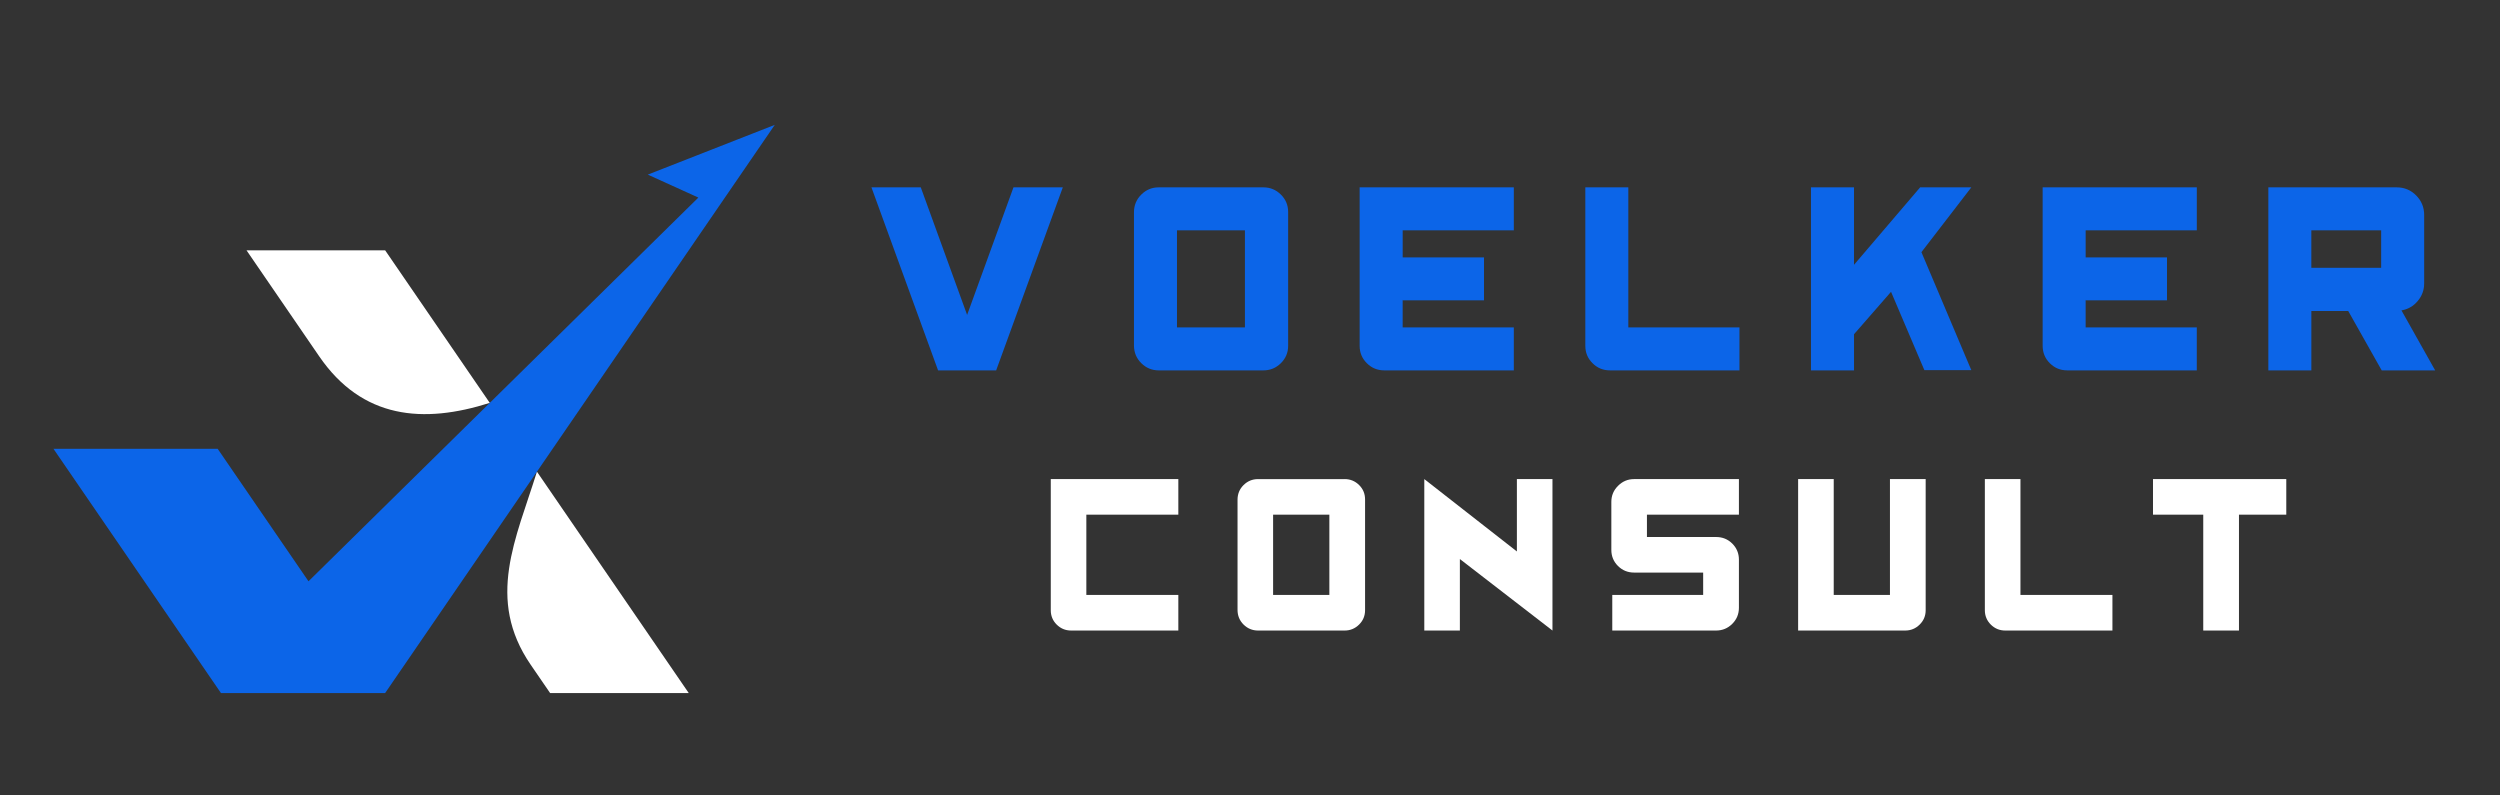 <?xml version="1.0" encoding="utf-8"?>
<!-- Generator: Adobe Illustrator 16.0.0, SVG Export Plug-In . SVG Version: 6.00 Build 0)  -->
<!DOCTYPE svg PUBLIC "-//W3C//DTD SVG 1.1//EN" "http://www.w3.org/Graphics/SVG/1.1/DTD/svg11.dtd">
<svg version="1.1" id="Calque_1" xmlns="http://www.w3.org/2000/svg" xmlns:xlink="http://www.w3.org/1999/xlink" x="0px" y="0px"
	 width="220px" height="70px" viewBox="0 0 220 70" enable-background="new 0 0 220 70" xml:space="preserve">
<rect x="0" y="0" width="220" height="70" fill="#333333" stroke="none"/>
<g>
	<g>
		<g>
			<path fill="#FFFFFF" d="M92.468,53.697V42.16h11.225v3.131h-8.095v7.065h8.095v3.131h-9.436c-0.499,0-0.921-0.177-1.269-0.524
				S92.468,54.194,92.468,53.697z"/>
			<path fill="#FFFFFF" d="M118.326,42.16c0.498,0,0.92,0.174,1.273,0.521s0.527,0.771,0.527,1.268v9.748
				c0,0.497-0.174,0.918-0.527,1.266s-0.775,0.524-1.273,0.524h-7.621c-0.496,0-0.922-0.179-1.275-0.529
				c-0.351-0.352-0.527-0.78-0.527-1.29v-9.691c0-0.508,0.176-0.938,0.527-1.288c0.354-0.352,0.779-0.528,1.275-0.528H118.326z
				 M116.984,52.356v-7.065h-4.951v7.065H116.984z"/>
			<path fill="#FFFFFF" d="M133.486,48.529V42.16h3.131v13.327l-8.148-6.291v6.291h-3.131V42.16L133.486,48.529z"/>
			<path fill="#FFFFFF" d="M141.798,44.168c0-0.554,0.197-1.026,0.592-1.417c0.393-0.396,0.863-0.591,1.416-0.591h9.219v3.131
				h-8.094v1.966h6.086c0.563,0,1.035,0.193,1.428,0.582c0.387,0.39,0.58,0.86,0.58,1.41v4.23c0,0.561-0.195,1.033-0.592,1.426
				c-0.391,0.387-0.863,0.582-1.416,0.582h-9.137v-3.131h7.998v-1.969h-6.072c-0.563,0-1.033-0.193-1.426-0.582
				c-0.387-0.387-0.582-0.86-0.582-1.41V44.168z"/>
			<path fill="#FFFFFF" d="M166.316,52.356V42.16h3.143v11.537c0,0.497-0.174,0.918-0.529,1.266
				c-0.35,0.348-0.775,0.524-1.273,0.524h-9.422V42.16h3.133v10.196H166.316z"/>
			<path fill="#FFFFFF" d="M177.8,42.16v10.196h8.094v3.131h-9.436c-0.496,0-0.92-0.177-1.268-0.524
				c-0.346-0.348-0.523-0.769-0.523-1.266V42.16H177.8z"/>
			<path fill="#FFFFFF" d="M189.464,45.291V42.16h11.729v3.131h-4.164v10.196h-3.143V45.291H189.464z"/>
		</g>
		<g>
			<path fill="#0C65E8" d="M85.106,27.712l4.08-11.225h4.342l-5.866,16.106h-5.111l-5.864-16.106h4.342L85.106,27.712z"/>
			<path fill="#0C65E8" d="M111.175,16.487c0.602,0,1.117,0.213,1.541,0.634c0.426,0.42,0.641,0.93,0.641,1.53V30.43
				c0,0.602-0.215,1.11-0.641,1.531c-0.424,0.42-0.939,0.633-1.541,0.633h-9.206c-0.602,0-1.114-0.215-1.54-0.64
				c-0.428-0.426-0.64-0.946-0.64-1.558V18.685c0-0.611,0.212-1.131,0.64-1.557c0.426-0.426,0.938-0.641,1.54-0.641H111.175z
				 M109.554,28.811v-8.539h-5.979v8.539H109.554z"/>
			<path fill="#0C65E8" d="M119.648,30.43V16.487h13.568v3.784h-9.781v2.378h7.158v3.783h-7.145l-0.014-0.066v2.444h9.781v3.783
				h-11.404c-0.6,0-1.111-0.213-1.531-0.633C119.859,31.54,119.648,31.031,119.648,30.43z"/>
			<path fill="#0C65E8" d="M143.292,16.487v12.323h9.781v3.783h-11.4c-0.604,0-1.111-0.213-1.531-0.633
				c-0.426-0.421-0.633-0.93-0.633-1.531V16.487H143.292z"/>
			<path fill="#0C65E8" d="M168.972,16.487h4.504l-4.391,5.703l4.391,10.384h-4.131l-2.934-6.896l-3.258,3.734v3.182h-3.787V16.487
				h3.787v6.816L168.972,16.487z"/>
			<path fill="#0C65E8" d="M179.753,30.43V16.487h13.566v3.784h-9.781v2.378h7.158v3.783h-7.145l-0.014-0.066v2.444h9.781v3.783
				h-11.406c-0.598,0-1.109-0.213-1.529-0.633C179.962,31.54,179.753,31.031,179.753,30.43z"/>
			<path fill="#0C65E8" d="M213.326,24.941c0,0.588-0.191,1.109-0.574,1.558c-0.381,0.448-0.855,0.721-1.424,0.816l2.967,5.278
				h-4.705l-2.947-5.226h-3.244v5.226h-3.785V16.487h11.291c0.674,0,1.246,0.237,1.719,0.714c0.469,0.474,0.703,1.045,0.703,1.713
				V24.941z M209.542,23.566v-3.295h-6.145v3.295H209.542z"/>
		</g>
	</g>
	<g>
		<polygon fill-rule="evenodd" clip-rule="evenodd" fill="#0C65E8" points="33.893,60.987 19.443,60.987 4.705,39.495 
			19.155,39.495 27.148,51.152 61.455,17.387 57.006,15.366 68.181,10.987 		"/>
		<g>
			<path fill-rule="evenodd" clip-rule="evenodd" fill="#FFFFFF" d="M43.099,35.453l-9.206-13.425H21.693l6.397,9.329
				C31.876,36.875,37.255,37.313,43.099,35.453"/>
			<path fill-rule="evenodd" clip-rule="evenodd" fill="#FFFFFF" d="M47.251,41.508c-1.838,5.908-4.523,11.193-0.549,16.99
				l1.707,2.489h12.199L47.251,41.508z"/>
		</g>
	</g>
</g>
</svg>
